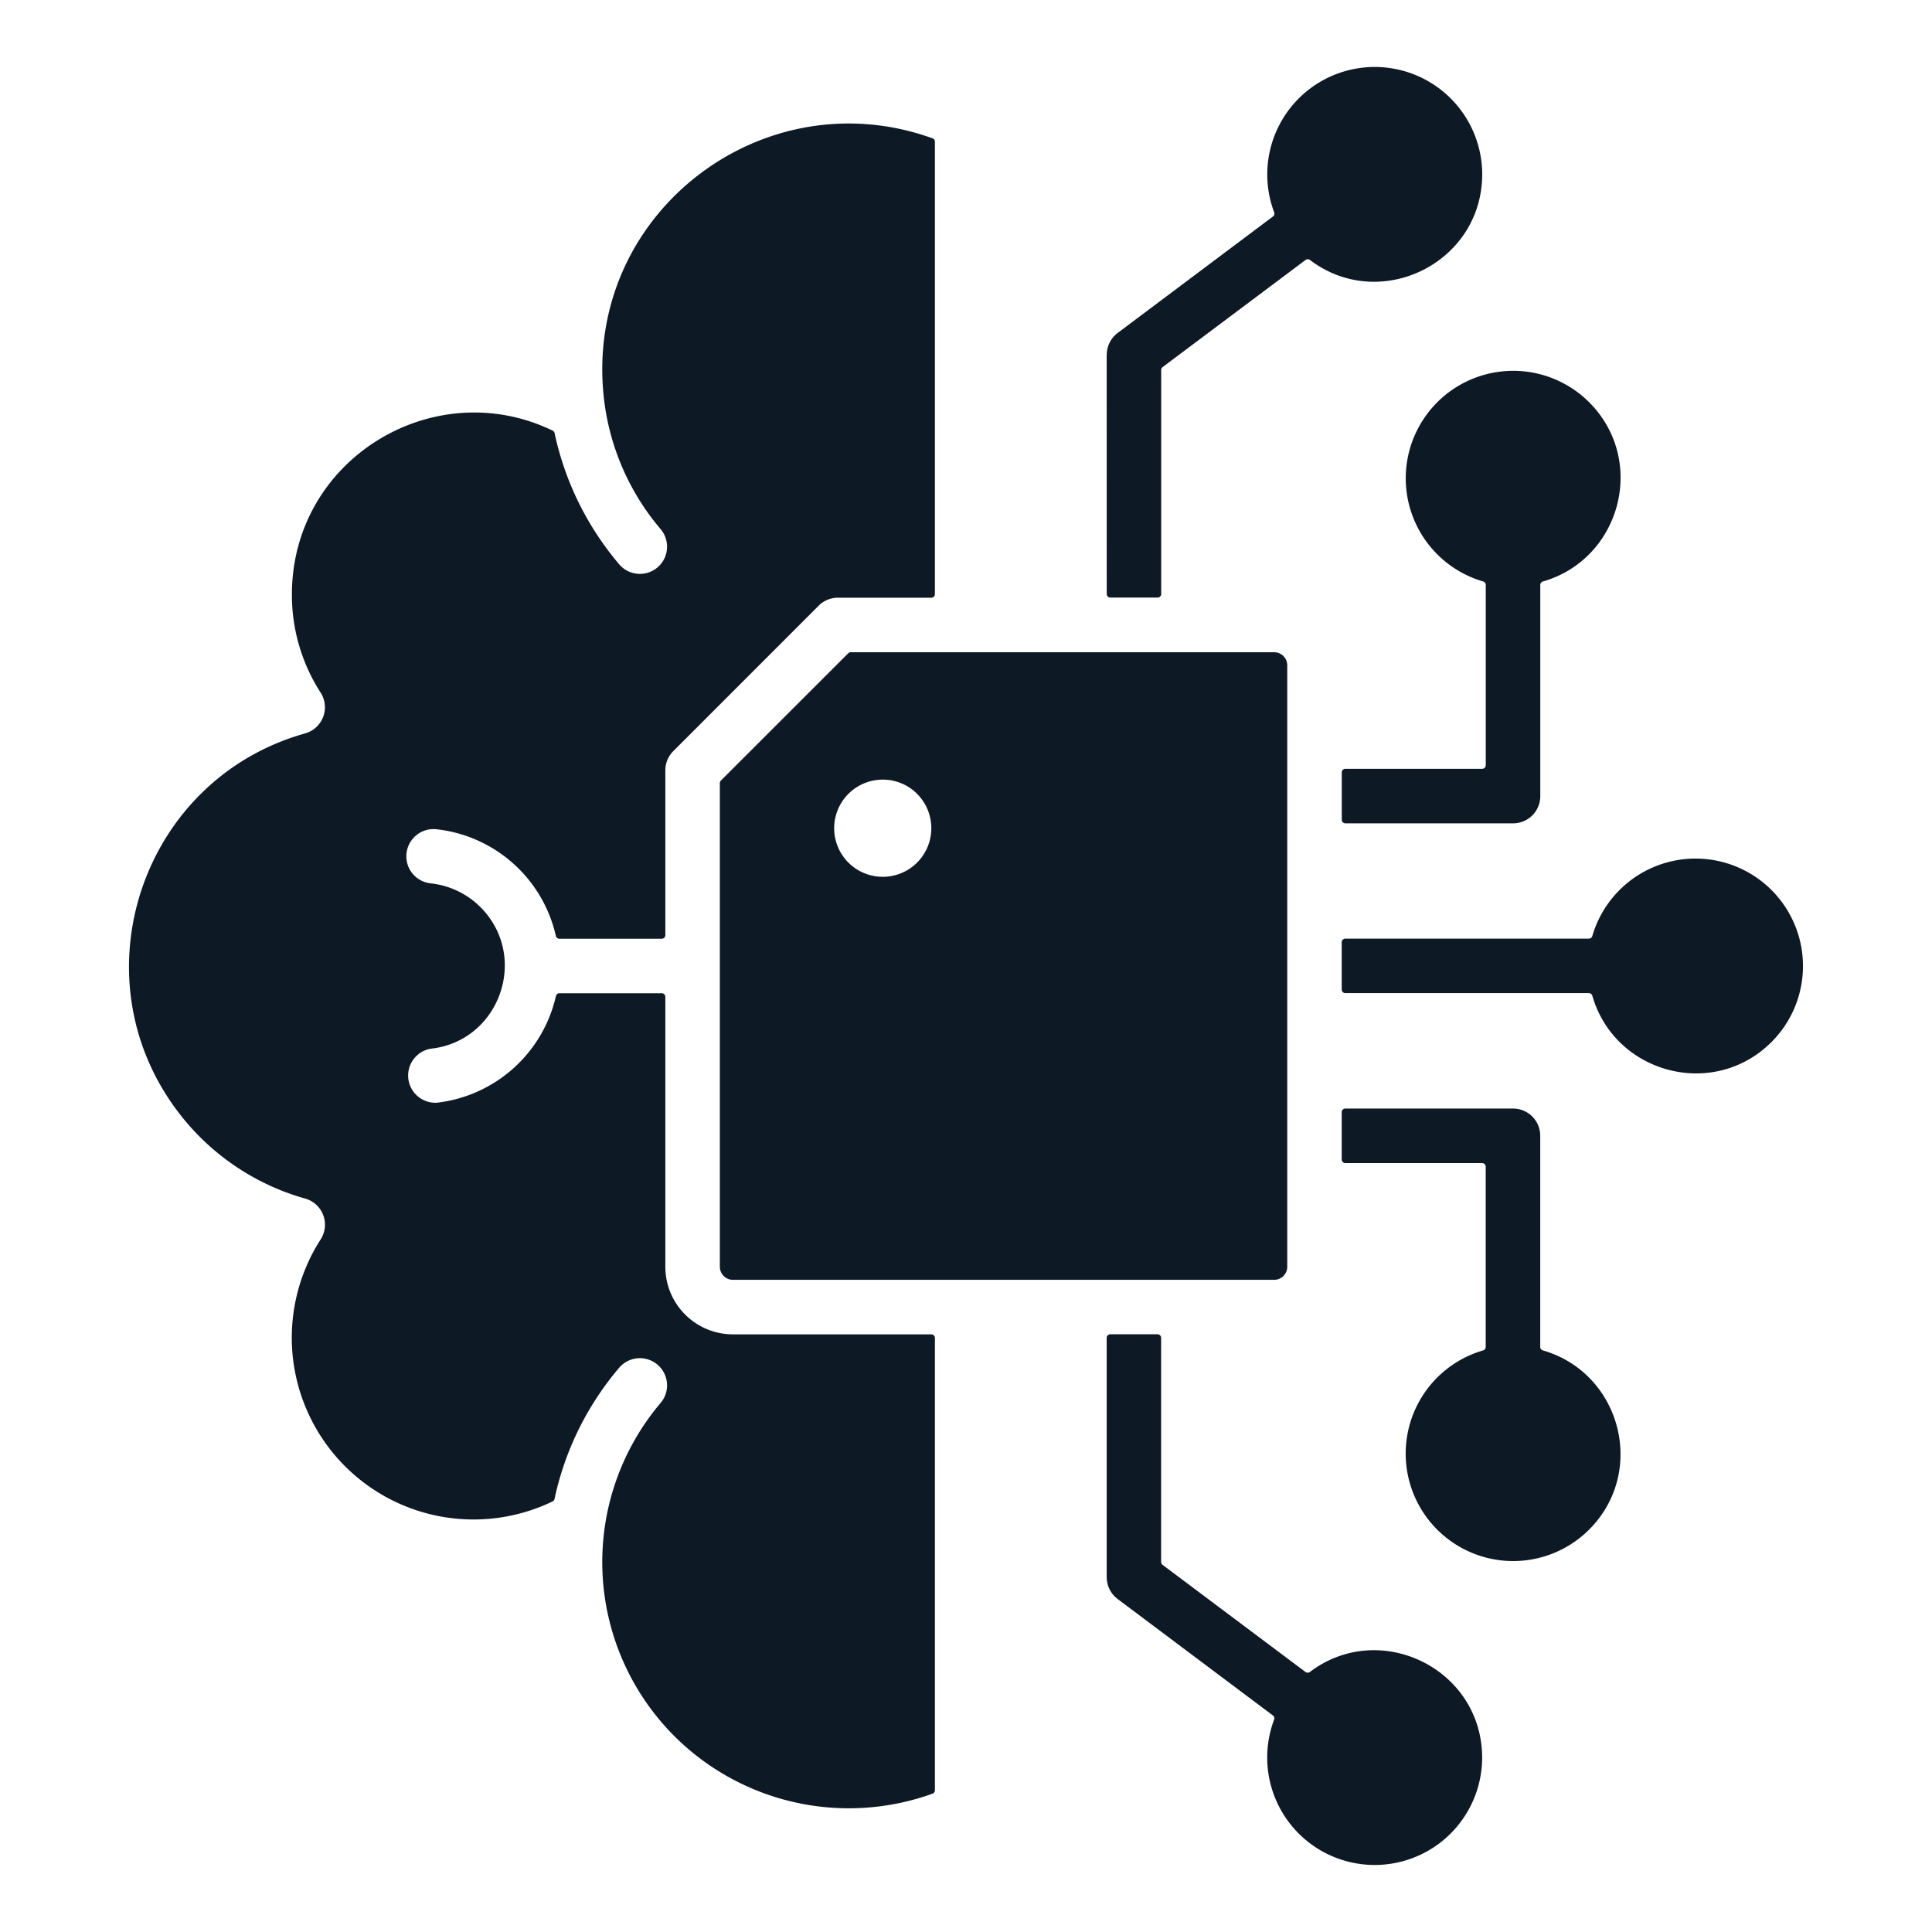 <svg xmlns="http://www.w3.org/2000/svg" width="32" height="32" fill="none"><path fill="#0E1926" fill-rule="evenodd" d="M24.55 12.734h-2.266a.06.06 0 0 0-.06.06v.783c0 .033.027.06.06.06h2.777a.45.45 0 0 0 .451-.451V9.689a.06.06 0 0 1 .044-.058c1.286-.37 1.73-2.004.764-2.97a1.78 1.78 0 1 0-1.754 2.97.06.06 0 0 1 .043.058v2.985a.06.06 0 0 1-.06.06m-5.317 13.138V22.16a.06.06 0 0 0-.06-.06h-.782a.06.06 0 0 0-.06.06v3.964h.001a.45.45 0 0 0 .18.36l2.572 1.929a.06.06 0 0 1 .02.07 1.78 1.78 0 1 0 3.446.632c0-1.475-1.694-2.301-2.853-1.422a.06.06 0 0 1-.073 0l-2.367-1.774a.06.06 0 0 1-.024-.049m5.828-7.509a.45.45 0 0 1 .451.451v3.497a.06.06 0 0 0 .044.058c1.286.37 1.73 2.005.764 2.97a1.78 1.78 0 1 1-1.754-2.97.06.06 0 0 0 .043-.058v-2.985a.06.06 0 0 0-.06-.06h-2.265a.06.06 0 0 1-.06-.06v-.783a.06.06 0 0 1 .06-.06zm1.256-2.814h-4.033a.06.06 0 0 0-.06.06v.782c0 .034.027.06.06.06h4.033a.06.06 0 0 1 .058.044c.37 1.286 2.005 1.73 2.97.764a1.78 1.78 0 1 0-2.97-1.754.06.06 0 0 1-.058.044M18.33 5.875h.002a.45.45 0 0 1 .18-.36l2.572-1.929a.06.06 0 0 0 .02-.07 1.78 1.78 0 1 1 3.446-.632c0 1.475-1.694 2.302-2.853 1.422a.06.06 0 0 0-.073 0L19.257 6.08a.06.06 0 0 0-.024.048v3.71a.06.06 0 0 1-.06.06h-.782a.06.06 0 0 1-.06-.06zm-6.407 7.097v8.01c0 .118.098.216.215.216h8.967a.217.217 0 0 0 .216-.216v-9.964a.217.217 0 0 0-.216-.215h-7.013a.057.057 0 0 0-.043.018l-2.109 2.108a.06.06 0 0 0-.017.043m-.903 2.517a.06.06 0 0 1-.06.06H9.267a.06.06 0 0 1-.06-.047 2.285 2.285 0 0 0-1.978-1.767.45.45 0 0 0-.496.4.45.45 0 0 0 .4.496c.338.036.65.196.877.449.743.829.239 2.17-.876 2.29a.451.451 0 0 0 .095.895 2.29 2.29 0 0 0 1.979-1.767.06.06 0 0 1 .059-.047h1.693a.06.06 0 0 1 .06.06v4.471a1.12 1.12 0 0 0 1.118 1.119h3.287a.06.06 0 0 1 .06.06v7.492a.06.06 0 0 1-.04.056 4.09 4.09 0 0 1-4.274-.952 4.077 4.077 0 0 1-.229-5.52.45.45 0 0 0-.687-.582 4.95 4.95 0 0 0-1.07 2.171.06.06 0 0 1-.032.042A3.011 3.011 0 0 1 5.31 20.53a.45.45 0 0 0-.263-.68 4 4 0 0 1-2.1-1.437c-1.7-2.244-.596-5.507 2.105-6.265a.45.45 0 0 0 .253-.685 2.98 2.98 0 0 1-.47-1.618c0-2.241 2.35-3.664 4.318-2.713a.06.06 0 0 1 .033.042c.172.807.54 1.547 1.069 2.172a.45.45 0 0 0 .687-.582 4.05 4.05 0 0 1-.953-2.309c-.238-2.979 2.69-5.163 5.456-4.164a.06.06 0 0 1 .04.056V9.84a.06.06 0 0 1-.06.06H13.88a.45.45 0 0 0-.32.132l-2.405 2.406a.45.45 0 0 0-.135.322zm4.17-2.34a.804.804 0 1 1-1.138 1.138.804.804 0 0 1 1.139-1.138" clip-rule="evenodd"/></svg>
